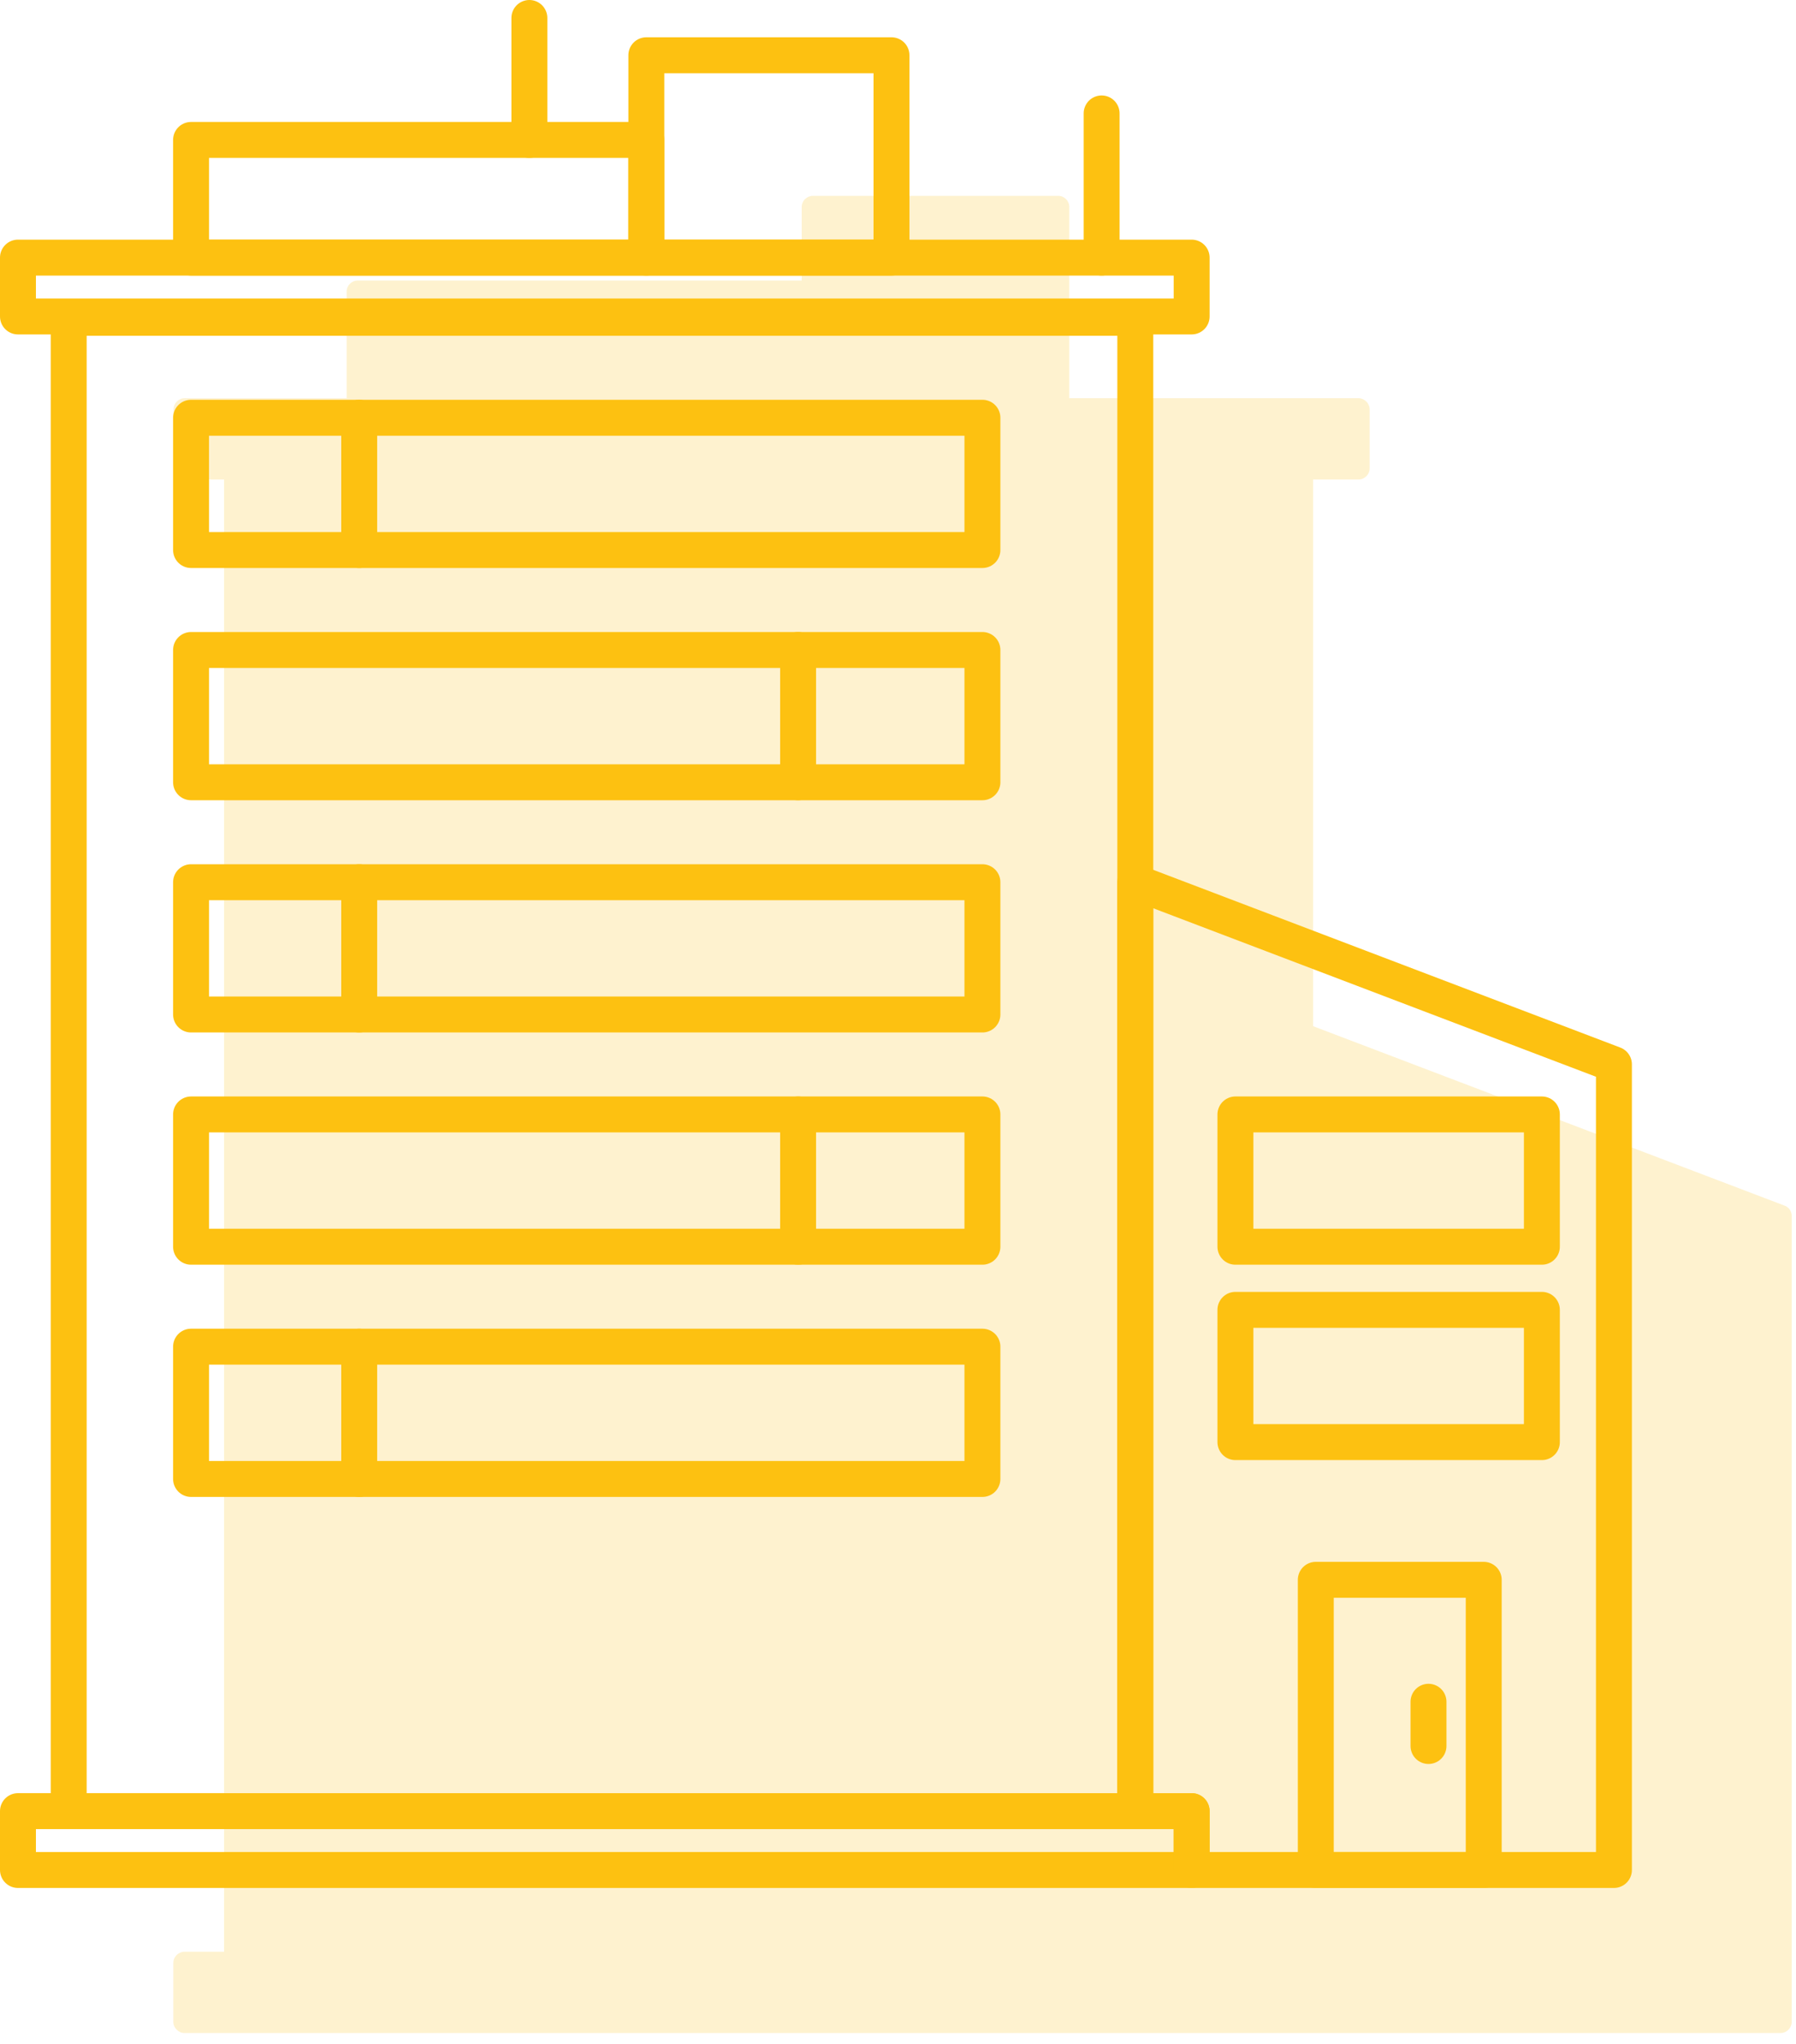 <svg width="80" height="91" viewBox="0 0 80 91" fill="none" xmlns="http://www.w3.org/2000/svg">
<g clip-path="url(#clip0_80_849)">
<path opacity="0.2" d="M79.49 53.68L58.49 45.69V21.35H60.51C60.78 21.35 61.01 21.13 61.01 20.85V18.23C61.01 17.96 60.78 17.73 60.51 17.73H47.63V9.22C47.63 8.94 47.41 8.72 47.13 8.72H36.21C35.94 8.72 35.71 8.94 35.71 9.22V12.49H15.94C15.66 12.49 15.44 12.71 15.44 12.99V17.73H8.23C7.95 17.73 7.73 17.96 7.73 18.23V20.85C7.73 21.13 7.95 21.35 8.23 21.35H9.98V86.9H8.22C7.95 86.9 7.72 87.12 7.72 87.4V90.02C7.72 90.29 7.95 90.52 8.22 90.52H79.31C79.59 90.52 79.81 90.29 79.81 90.02V54.15C79.81 53.94 79.69 53.75 79.49 53.68Z" fill="#FDC111"/>
<path d="M50.57 14.15H3.06V80.64H50.57V14.15Z" stroke="#FDC111" stroke-width="1.6" stroke-linecap="round" stroke-linejoin="round"/>
<path d="M28.79 6.23H8.51V11.47H28.79V6.23Z" stroke="#FDC111" stroke-width="1.6" stroke-linecap="round" stroke-linejoin="round"/>
<path d="M39.71 2.46H28.79V11.47H39.71V2.46Z" stroke="#FDC111" stroke-width="1.6" stroke-linecap="round" stroke-linejoin="round"/>
<path d="M43.76 18.6H8.51V24.49H43.76V18.6Z" stroke="#FDC111" stroke-width="1.6" stroke-linecap="round" stroke-linejoin="round"/>
<path d="M43.76 28.94H8.51V34.83H43.76V28.94Z" stroke="#FDC111" stroke-width="1.6" stroke-linecap="round" stroke-linejoin="round"/>
<path d="M43.76 39.28H8.51V45.17H43.76V39.28Z" stroke="#FDC111" stroke-width="1.6" stroke-linecap="round" stroke-linejoin="round"/>
<path d="M43.76 49.62H8.51V55.51H43.76V49.62Z" stroke="#FDC111" stroke-width="1.6" stroke-linecap="round" stroke-linejoin="round"/>
<path d="M43.76 59.96H8.51V65.85H43.76V59.96Z" stroke="#FDC111" stroke-width="1.6" stroke-linecap="round" stroke-linejoin="round"/>
<path d="M53.08 11.47H0.8V14.09H53.08V11.47Z" stroke="#FDC111" stroke-width="1.6" stroke-linecap="round" stroke-linejoin="round"/>
<path d="M53.08 80.64H0.8V83.26H53.08V80.64Z" stroke="#FDC111" stroke-width="1.6" stroke-linecap="round" stroke-linejoin="round"/>
<path d="M71.89 47.39V83.26H53.08V80.64H50.57V39.28L71.89 47.39Z" stroke="#FDC111" stroke-width="1.6" stroke-linecap="round" stroke-linejoin="round"/>
<path d="M66.09 70.34H58.61V83.26H66.09V70.34Z" stroke="#FDC111" stroke-width="1.6" stroke-linecap="round" stroke-linejoin="round"/>
<path d="M68.68 49.62H55.03V55.51H68.68V49.62Z" stroke="#FDC111" stroke-width="1.6" stroke-linecap="round" stroke-linejoin="round"/>
<path d="M68.68 58.32H55.03V64.21H68.68V58.32Z" stroke="#FDC111" stroke-width="1.6" stroke-linecap="round" stroke-linejoin="round"/>
<path d="M16 18.6V24.49" stroke="#FDC111" stroke-width="1.6" stroke-linecap="round" stroke-linejoin="round"/>
<path d="M35.55 28.94V34.83" stroke="#FDC111" stroke-width="1.6" stroke-linecap="round" stroke-linejoin="round"/>
<path d="M16 39.28V45.17" stroke="#FDC111" stroke-width="1.6" stroke-linecap="round" stroke-linejoin="round"/>
<path d="M35.55 49.62V55.51" stroke="#FDC111" stroke-width="1.6" stroke-linecap="round" stroke-linejoin="round"/>
<path d="M16 59.96V65.85" stroke="#FDC111" stroke-width="1.6" stroke-linecap="round" stroke-linejoin="round"/>
<path d="M23.58 6.23V0.8" stroke="#FDC111" stroke-width="1.6" stroke-linecap="round" stroke-linejoin="round"/>
<path d="M49.07 11.47V5.05" stroke="#FDC111" stroke-width="1.6" stroke-linecap="round" stroke-linejoin="round"/>
<path d="M63.63 75.77V77.74" stroke="#FDC111" stroke-width="1.6" stroke-linecap="round" stroke-linejoin="round"/>
</g>
<defs>
<clipPath id="clip0_80_849">
<rect width="79.81" height="90.52" fill="white"/>
</clipPath>
</defs>
</svg>
